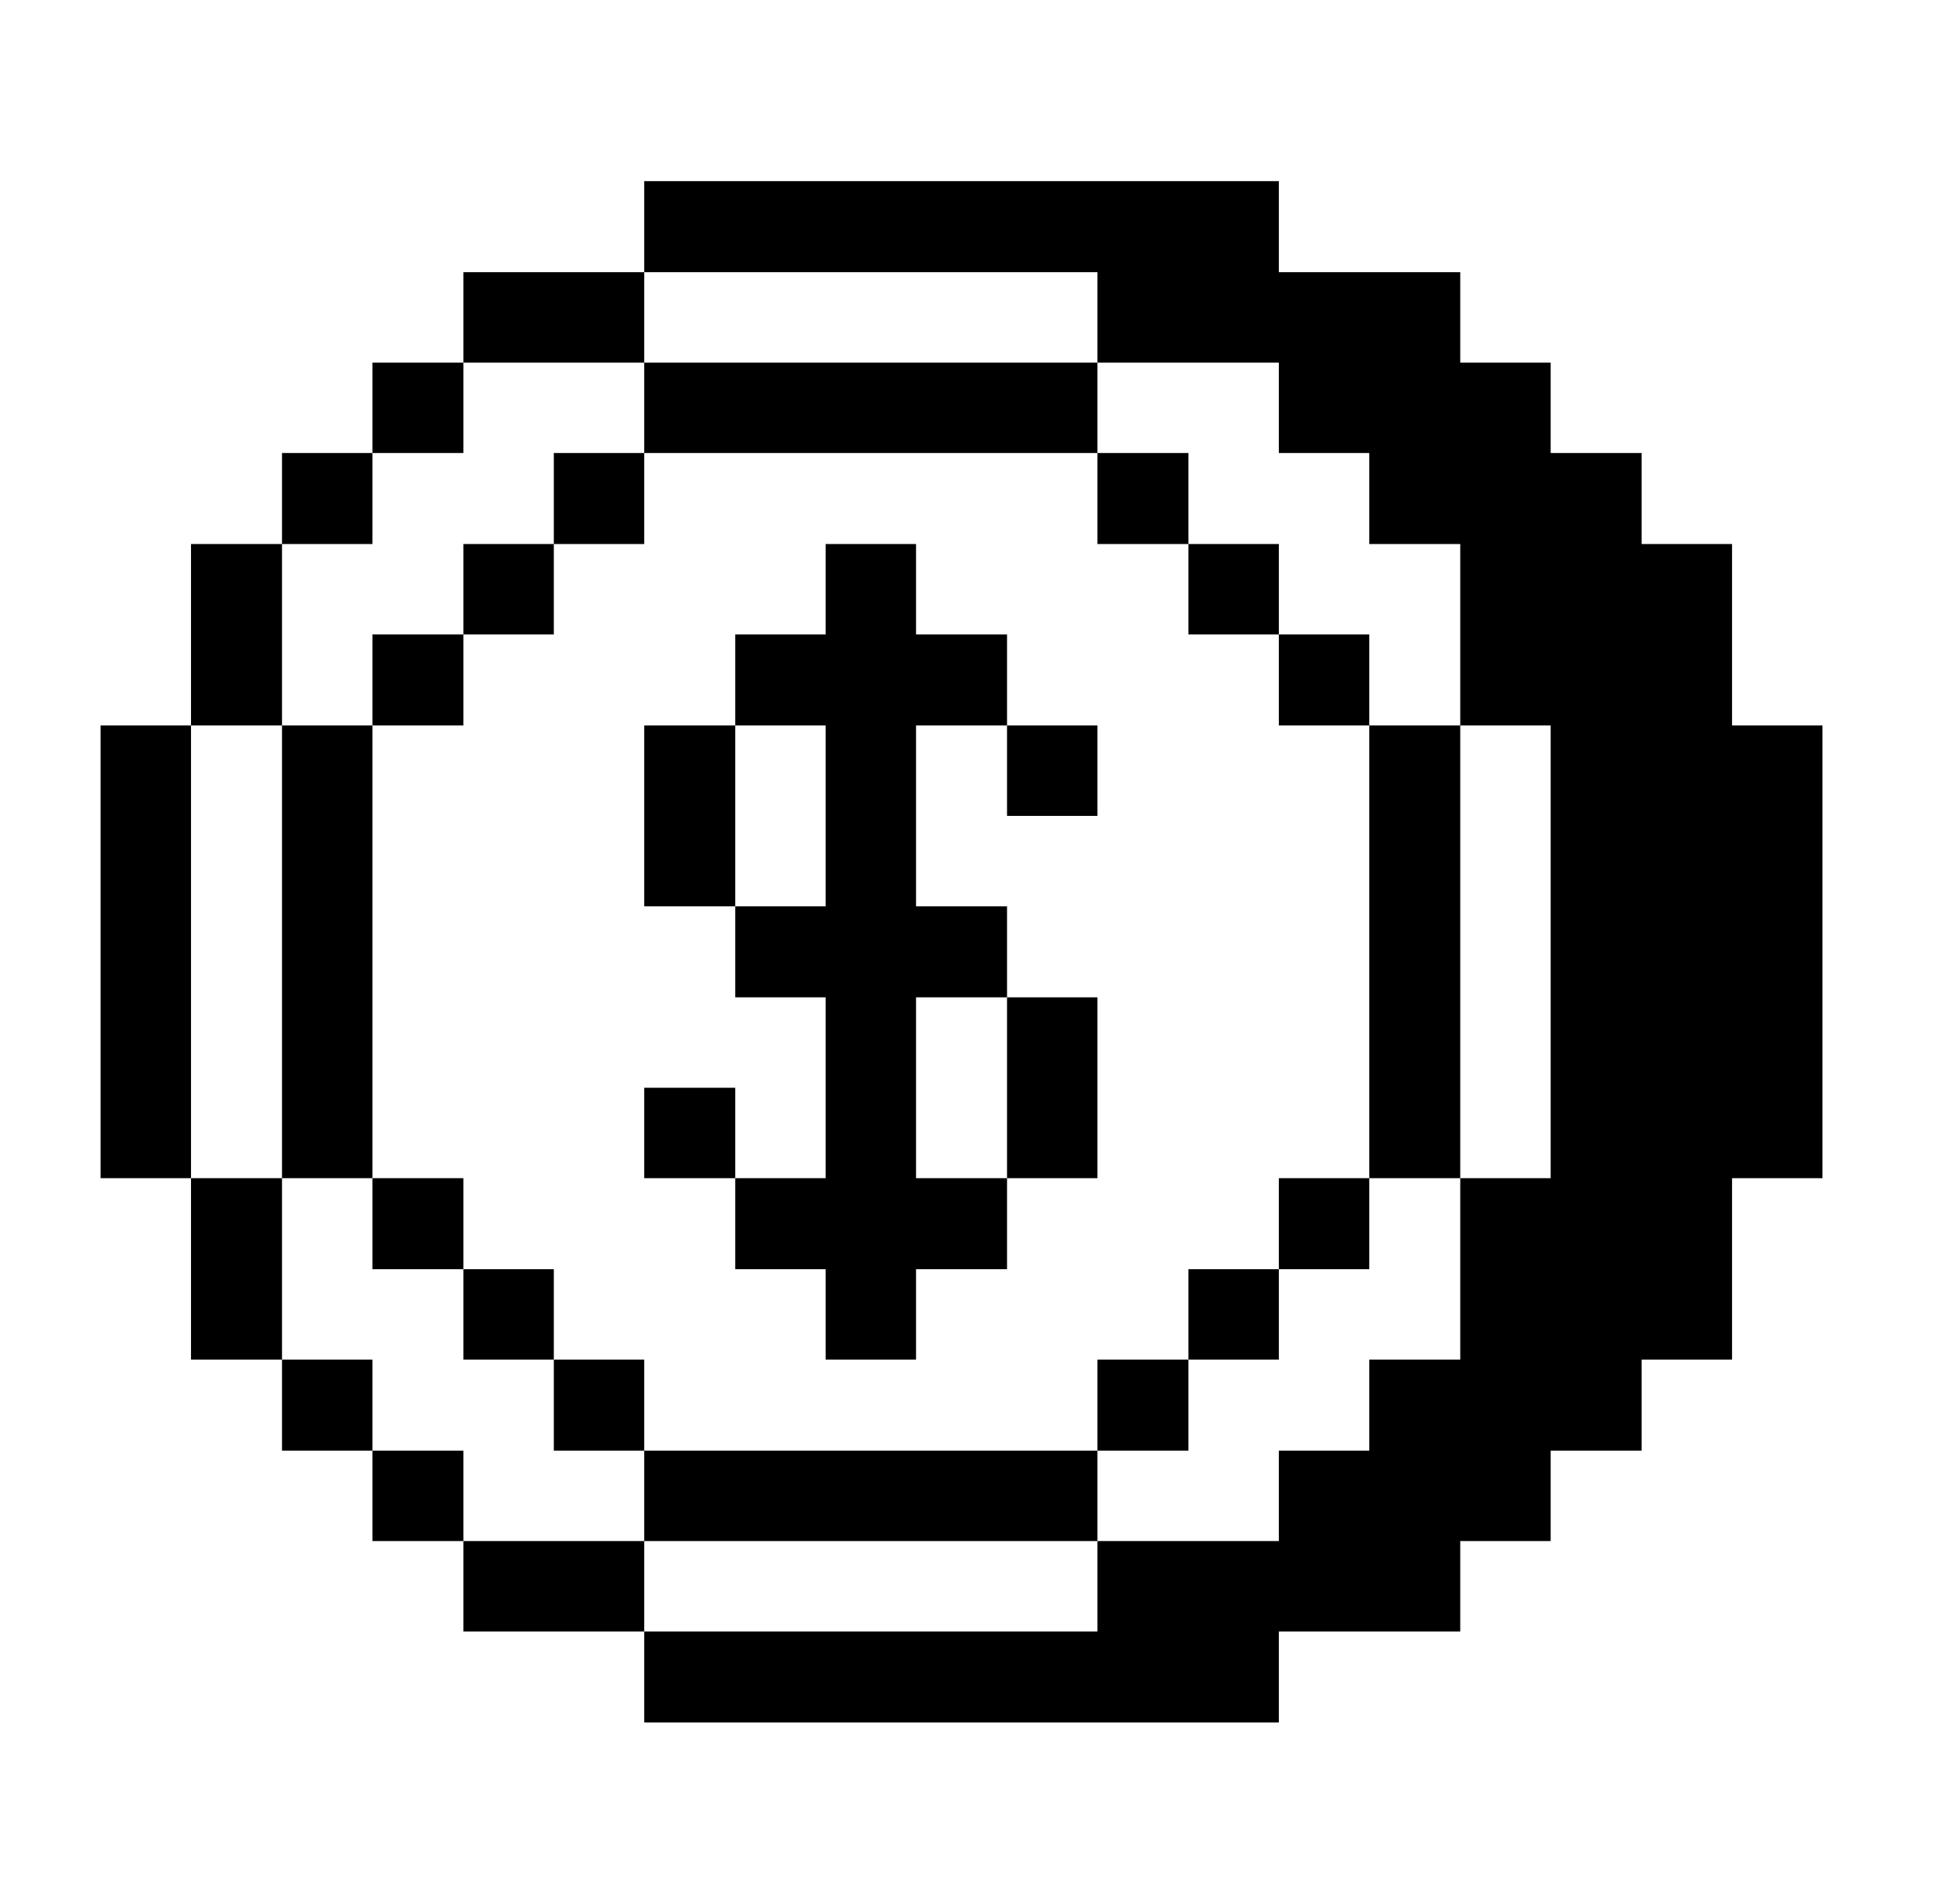 <svg width="65" height="64" viewBox="0 0 65 64" fill="none" xmlns="http://www.w3.org/2000/svg">
<path d="M36.903 12.19H43.003V15.23H46.043V18.29H49.103V24.39H52.143V39.61H49.103V45.71H46.043V48.77H43.003V51.81H36.903V54.85H21.663V57.91H43.003V54.85H49.103V51.81H52.143V48.77H55.203V45.71H58.243V39.61H61.283V24.39H58.243V18.29H55.203V15.23H52.143V12.19H49.103V9.15H43.003V6.09H21.663V9.15H36.903V12.19Z" fill="black"/>
<path d="M46.043 24.39H49.103V39.61H46.043V24.39ZM43.003 39.61H46.043V42.67H43.003V39.61ZM43.003 21.33H46.043V24.39H43.003V21.33ZM39.963 42.67H43.003V45.71H39.963V42.67ZM39.963 18.29H43.003V21.33H39.963V18.29ZM36.903 45.71H39.963V48.77H36.903V45.71ZM36.903 15.23H39.963V18.29H36.903V15.23ZM21.663 48.77H36.903V51.81H21.663V48.77ZM33.863 33.53H36.903V39.61H33.863V33.53ZM33.863 24.39H36.903V27.43H33.863V24.39ZM21.663 12.19H36.903V15.23H21.663V12.19ZM27.763 42.67V45.71H30.803V42.67H33.863V39.61H30.803V33.53H33.863V30.47H30.803V24.39H33.863V21.33H30.803V18.29H27.763V21.33H24.723V24.39H27.763V30.47H24.723V33.53H27.763V39.61H24.723V42.67H27.763ZM21.663 36.57H24.723V39.61H21.663V36.57ZM21.663 24.39H24.723V30.47H21.663V24.39ZM15.583 51.81H21.663V54.85H15.583V51.81ZM18.623 45.71H21.663V48.77H18.623V45.71ZM18.623 15.23H21.663V18.29H18.623V15.23ZM15.583 9.15H21.663V12.19H15.583V9.15ZM15.583 42.67H18.623V45.71H15.583V42.67ZM15.583 18.29H18.623V21.33H15.583V18.29ZM12.523 48.77H15.583V51.81H12.523V48.77ZM12.523 39.61H15.583V42.67H12.523V39.61ZM12.523 21.33H15.583V24.39H12.523V21.33Z" fill="black"/>
<path d="M12.523 12.19H15.583V15.23H12.523V12.19ZM9.483 45.71H12.523V48.77H9.483V45.71ZM9.483 24.39H12.523V39.61H9.483V24.39ZM9.483 15.23H12.523V18.29H9.483V15.23ZM6.423 39.61H9.483V45.71H6.423V39.61ZM6.423 18.29H9.483V24.39H6.423V18.29ZM3.383 24.39H6.423V39.61H3.383V24.39Z" fill="black"/>
</svg>
